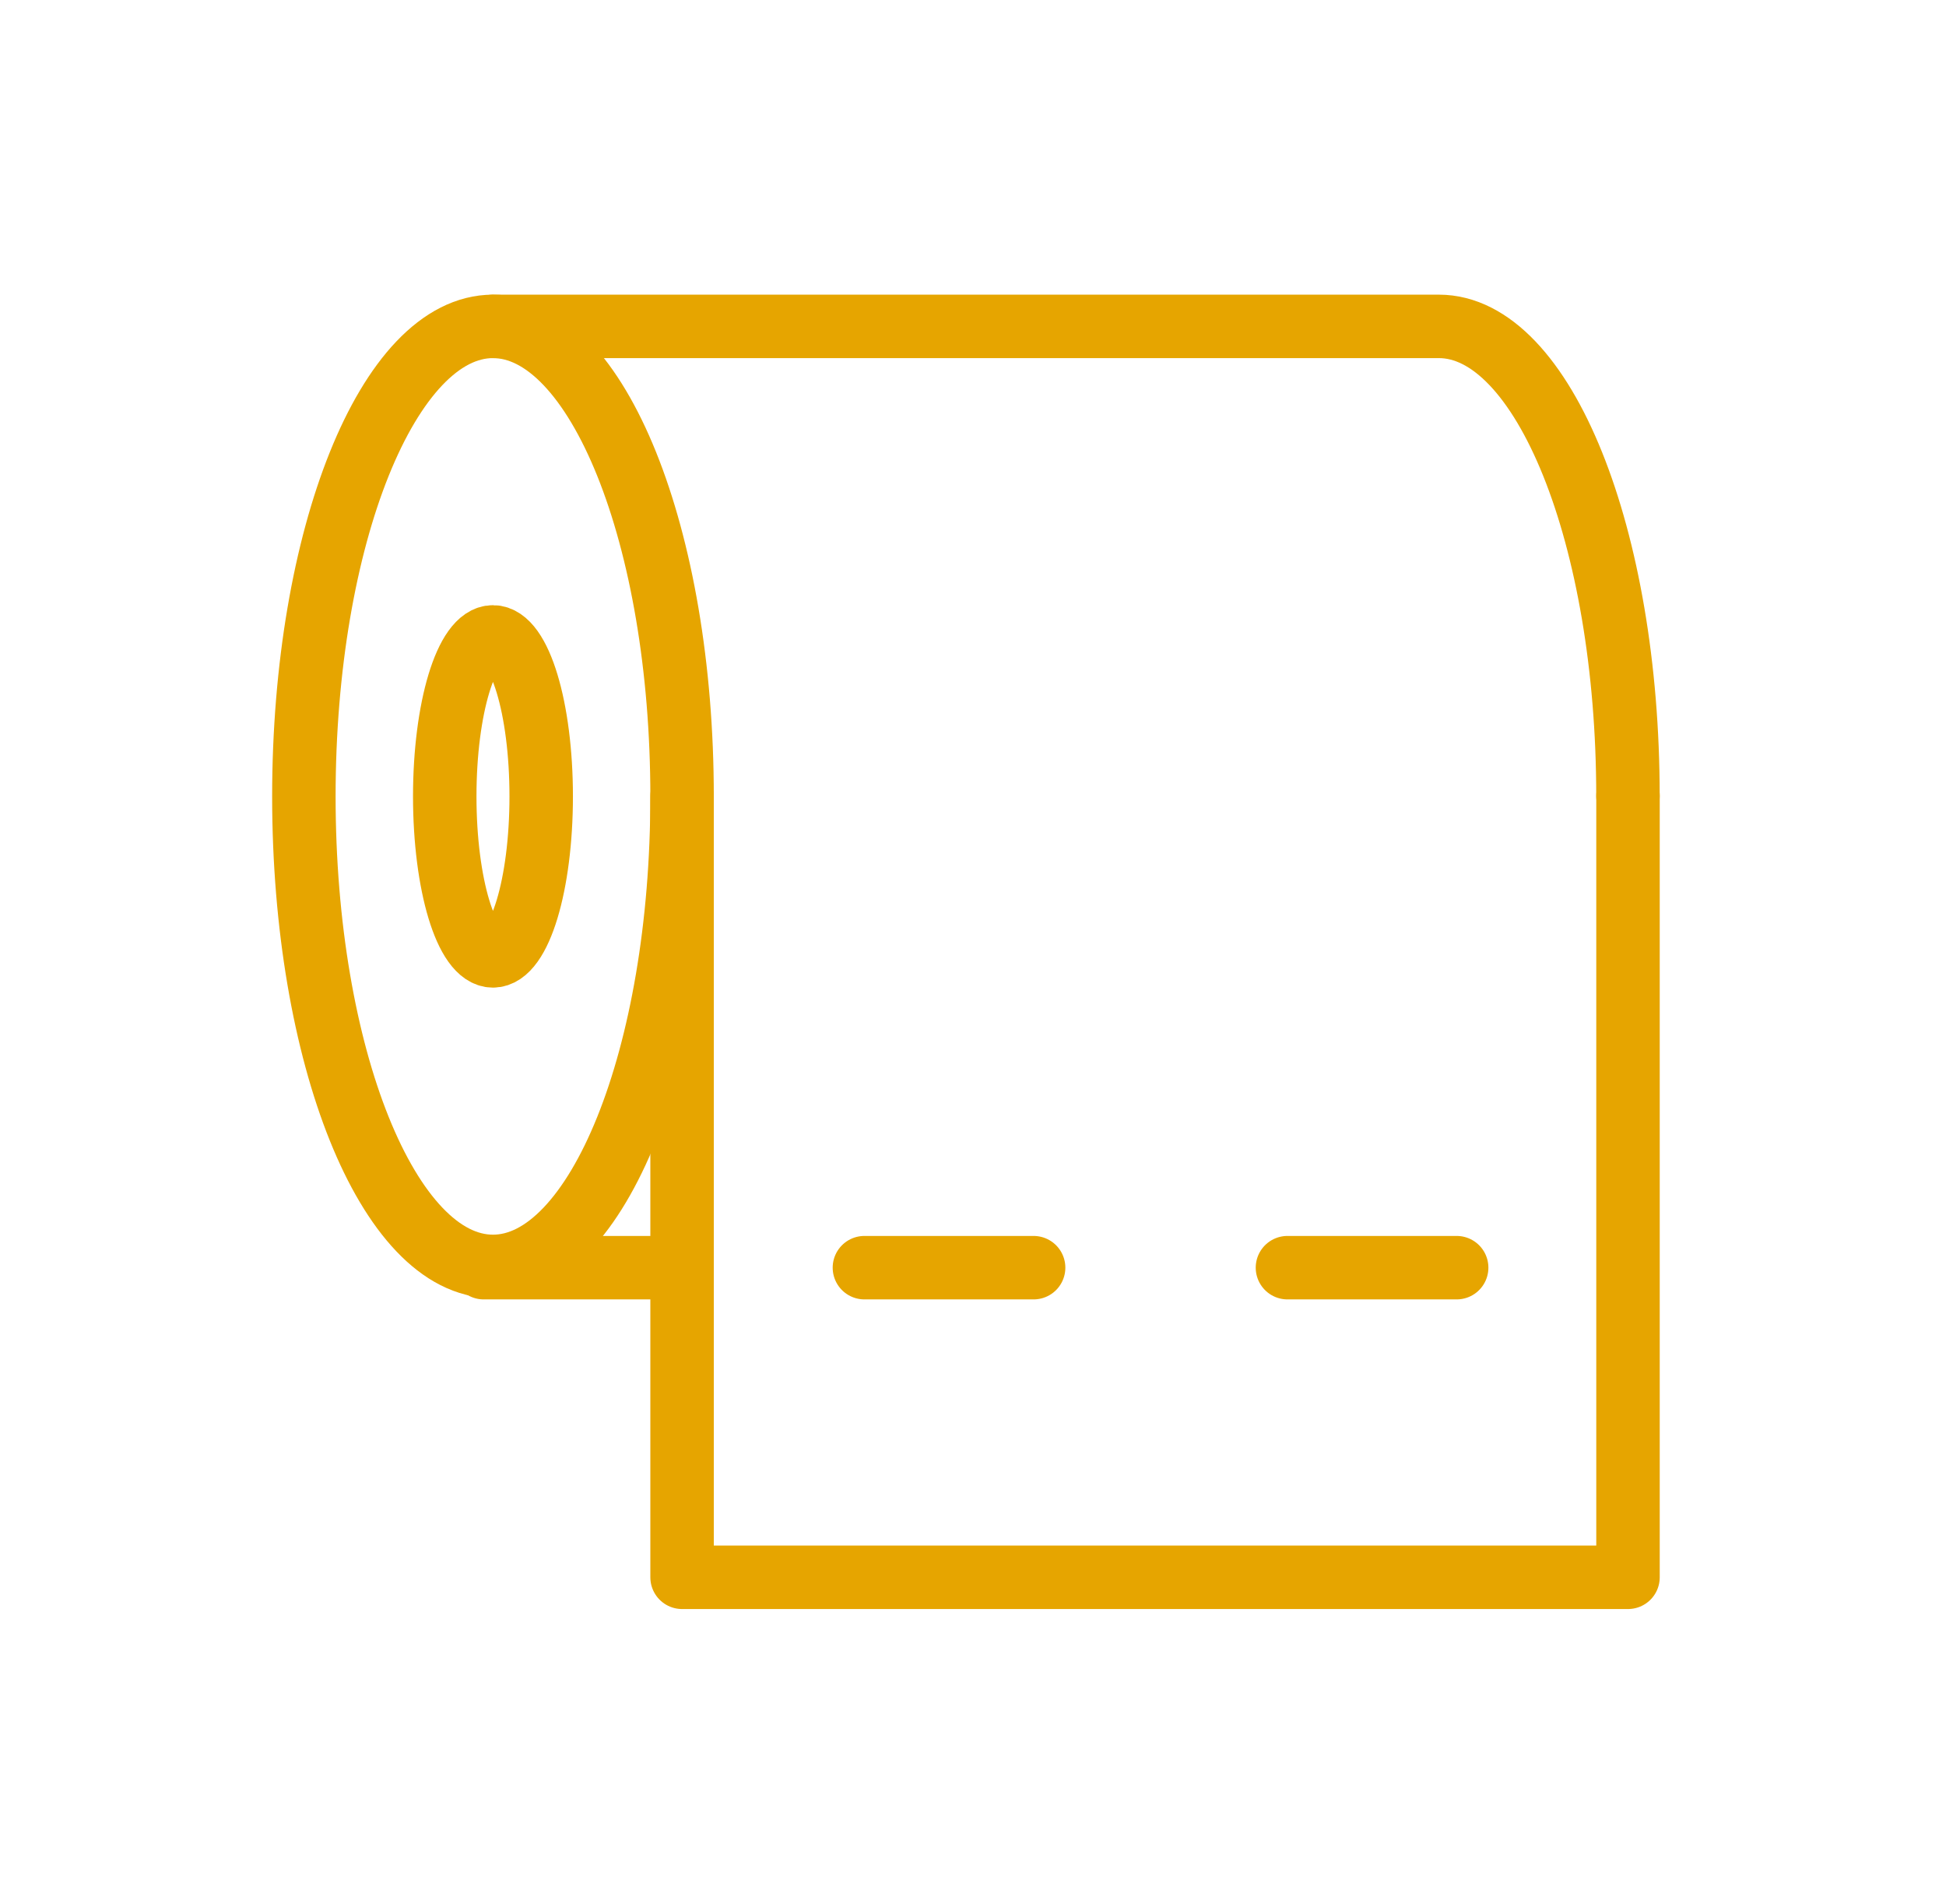 <svg width="46" height="45" fill="none" xmlns="http://www.w3.org/2000/svg"><path d="M11.653 29.935c2.468 0 4.47-4.974 4.47-11.11 0-6.136-2.002-11.11-4.47-11.11-2.47 0-4.47 4.974-4.47 11.11 0 6.136 2 11.11 4.47 11.11Z" stroke="#E6A500" stroke-width="1.5" stroke-linecap="round" stroke-linejoin="round"/><path d="M11.653 22.595c.63 0 1.14-1.688 1.14-3.77s-.51-3.77-1.14-3.77c-.63 0-1.14 1.688-1.14 3.77s.51 3.77 1.14 3.77Zm-.22 7.37h4m-3.781-22.25h22.36c2.47 0 4.47 4.97 4.47 11.1" stroke="#E6A500" stroke-width="1.5" stroke-linecap="round" stroke-linejoin="round"/><path d="M38.483 18.814v18.47h-22.36v-18.46m18.31 11.141h-4m-6 0h-4" stroke="#E6A500" stroke-width="1.5" stroke-linecap="round" stroke-linejoin="round"/></svg>
